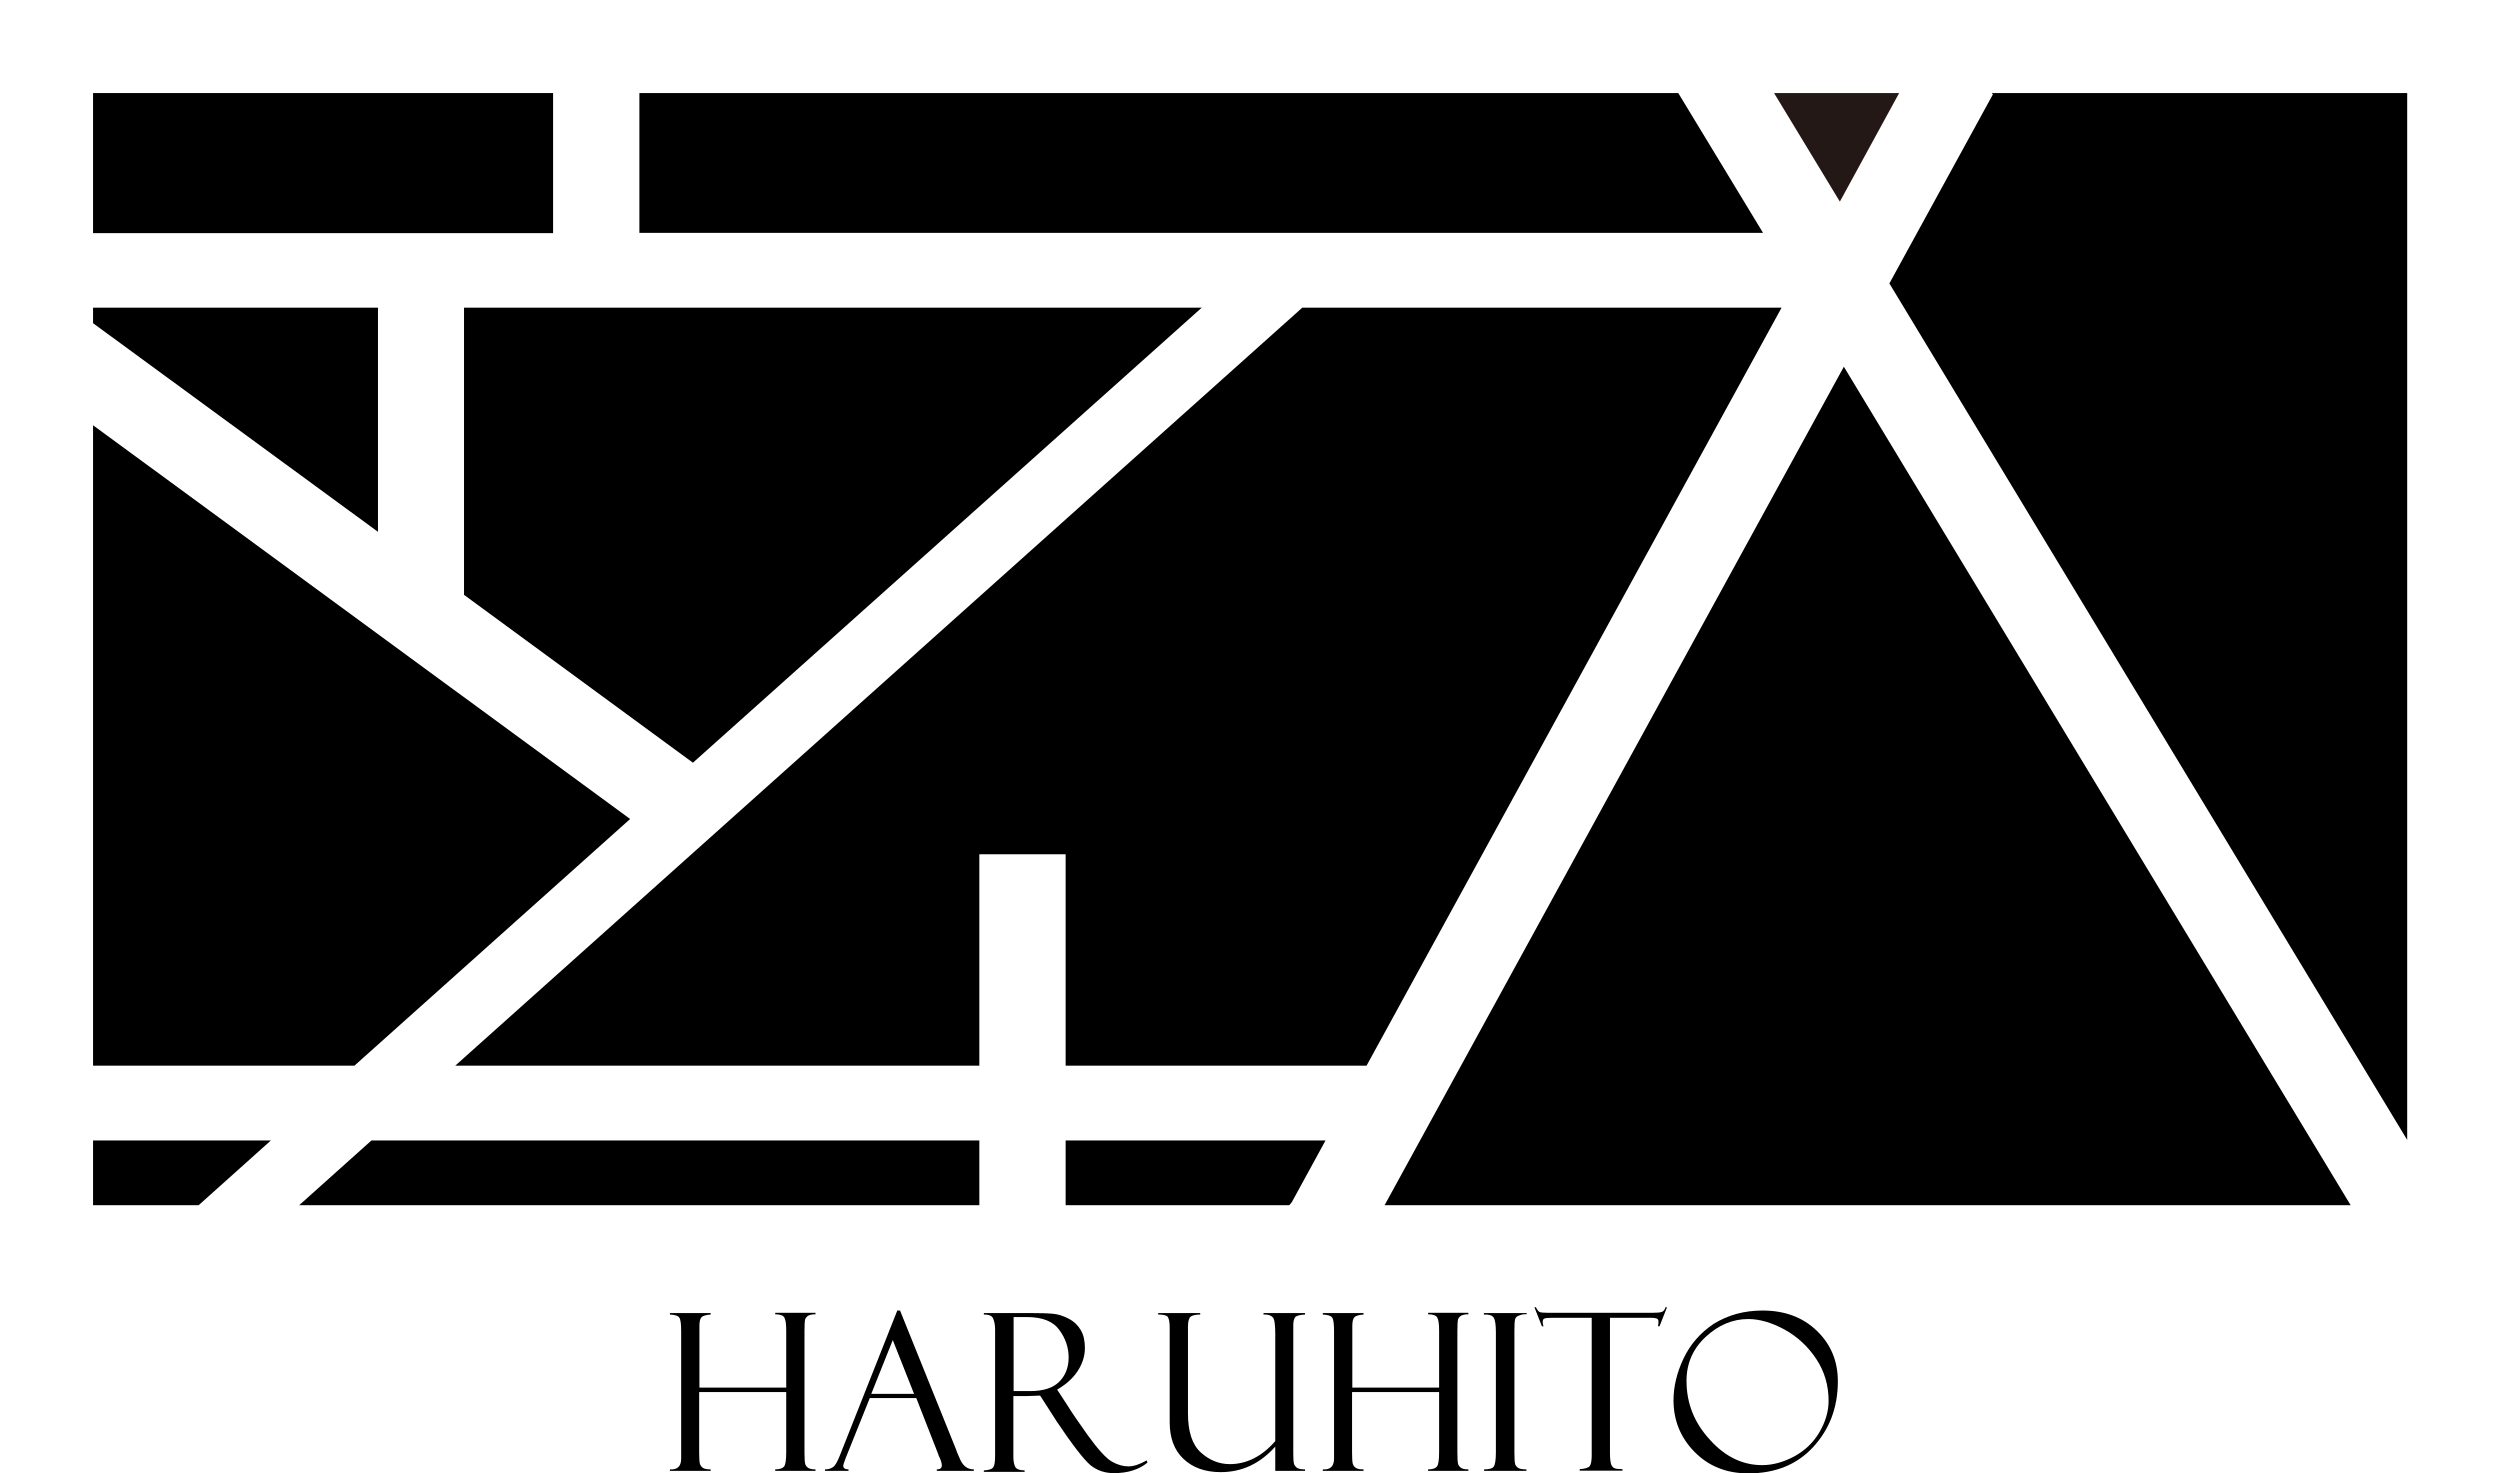 <?xml version="1.0" encoding="utf-8"?>
<!-- Generator: Adobe Illustrator 28.3.0, SVG Export Plug-In . SVG Version: 6.00 Build 0)  -->
<svg version="1.1" id="レイヤー_1" xmlns="http://www.w3.org/2000/svg" xmlns:xlink="http://www.w3.org/1999/xlink" x="0px"
	 y="0px" viewBox="0 0 999.4 589" style="enable-background:new 0 0 999.4 589;" xml:space="preserve">
<style type="text/css">
	.st0{fill:none;}
	.st1{fill:#231815;}
</style>
<g>
	<rect class="st0" width="999.4" height="518.9"/>
	<polygon points="962.3,455.7 755.3,113.3 796.7,37.7 796.2,37.2 962.3,37.2 	"/>
	<polygon class="st1" points="709.2,37.2 759.2,37.2 735.5,80.6 	"/>
	<polygon points="704.8,93.1 255.6,93.1 255.6,37.2 670.9,37.2 	"/>
	<path d="M480.4,123L277,304.9l-91.5-67.1V123C233.3,123,429.1,123,480.4,123z"/>
	<polygon points="151.1,212.6 37.2,129.2 37.2,123 151.1,123 	"/>
	<polygon points="37.2,170 251.9,327.4 141.7,426 37.2,426 	"/>
	<polygon points="520.6,123 712.2,123 546.3,426 426,426 426,341.5 391.5,341.5 391.5,426 182,426 	"/>
	<polygon points="391.5,455.9 391.5,481.8 119.6,481.8 148.5,455.9 	"/>
	<polygon points="426,455.9 529.9,455.9 516.4,480.6 516.4,480.6 515.4,481.8 426,481.8 	"/>
	<polygon points="737.1,146.6 939.7,481.8 553.5,481.8 	"/>
	<rect x="37.2" y="37.2" width="183.9" height="56"/>
	<polygon points="37.2,455.9 108.3,455.9 79.4,481.8 37.2,481.8 	"/>
	<path d="M314.2,556.5h-34.7v24.3c0,2.3,0.1,3.7,0.3,4.4c0.2,0.6,0.6,1.2,1.2,1.6c0.6,0.4,1.6,0.6,3.1,0.6v0.6h-16.3v-0.6
		c3,0.2,4.5-1.2,4.5-4.3v-50.8c0-2.9-0.2-4.7-0.7-5.5c-0.5-0.8-1.7-1.2-3.8-1.3v-0.6h16.3v0.6c-1.8,0.1-3,0.5-3.6,1
		c-0.6,0.6-0.9,1.7-0.9,3.5v24.7h34.7v-22.6c0-2.6-0.2-4.3-0.7-5.3c-0.4-0.9-1.7-1.4-3.7-1.4v-0.6H326v0.6c-1.3,0-2.2,0.2-2.8,0.5
		c-0.6,0.3-1,0.8-1.3,1.4c-0.2,0.6-0.3,2.2-0.3,4.8v48.5c0,2.5,0.1,4,0.3,4.7c0.2,0.6,0.6,1.1,1.2,1.5c0.6,0.4,1.5,0.6,2.9,0.6v0.6
		h-16.1v-0.6c1.7,0,2.9-0.4,3.5-1.1c0.6-0.7,0.9-2.6,0.9-5.8V556.5z"/>
	<path d="M366.3,558.9h-18.6l-9.6,23.9c-0.7,1.7-1,2.8-1,3.2c0,0.9,0.7,1.4,2.1,1.4v0.6h-9.4v-0.6c1.3,0,2.3-0.3,3.2-0.9
		c0.9-0.6,1.8-2.2,2.8-4.8l22.9-57.8h1.1l22.5,55.8c0,0.3,0.6,1.6,1.7,4.1c1.2,2.4,2.9,3.6,5.3,3.6v0.6h-14.8v-0.6
		c1.3,0,2-0.5,2-1.6c0-0.7-0.3-1.9-1-3.4c-0.1-0.1-0.2-0.3-0.3-0.6c-0.1-0.3-0.1-0.4-0.1-0.4L366.3,558.9z M348.3,557.2h17.1
		l-8.5-21.5L348.3,557.2z"/>
	<path d="M393.3,525.5v-0.6h17.9c4.5,0,7.8,0.1,9.9,0.3c2,0.2,4.1,0.9,6.2,2c2.1,1.1,3.7,2.7,4.8,4.6c1.1,1.9,1.6,4.3,1.6,7.1
		c0,3.2-1,6.3-2.9,9.2c-1.9,2.9-4.7,5.4-8.2,7.4l4.5,6.9c1,1.7,3.6,5.5,7.7,11.3c4.2,5.8,7.4,9.3,9.7,10.6c2.3,1.3,4.5,1.9,6.6,1.9
		c2.1,0,4.5-0.8,7.3-2.4l0.3,0.9c-3.4,2.8-7.9,4.2-13.4,4.2c-3.7,0-6.8-1.1-9.4-3.2c-2.6-2.2-7.2-8.1-13.7-17.8
		c-0.1-0.1-0.1-0.1-0.1-0.2l-6.3-9.8l-5.6,0.2h-5.1v24.2c0,1.9,0.3,3.3,0.8,4.2c0.5,0.8,1.7,1.3,3.7,1.3v0.6h-16.3v-0.6
		c2-0.1,3.3-0.5,3.8-1.3c0.5-0.8,0.7-2.3,0.7-4.7v-50.2c0-1.6-0.2-3-0.6-4C396.8,526,395.5,525.5,393.3,525.5 M405.2,526.5v29.6h6.6
		c5.2,0,9.1-1.2,11.6-3.7c2.5-2.5,3.8-5.7,3.8-9.7c0-3.9-1.2-7.6-3.7-11c-2.5-3.5-6.8-5.2-13.1-5.2H405.2z"/>
	<path d="M521.8,588h-12v-9.7c-6.1,6.8-13.3,10.2-21.8,10.2c-6.3,0-11.2-1.8-14.9-5.3c-3.7-3.5-5.5-8.4-5.5-14.6v-37.8
		c0-2.3-0.3-3.7-0.8-4.4c-0.5-0.6-1.8-0.9-3.8-0.9v-0.6h16.8v0.6c-1.8,0-3,0.3-3.8,0.8c-0.7,0.6-1.1,1.9-1.1,4V565
		c0,7.3,1.7,12.5,5.1,15.6c3.4,3.1,7.3,4.7,11.6,4.7c6.8,0,12.9-3.1,18.2-9.2v-42.8c0-3.7-0.3-6-1-6.7c-0.7-0.7-1.7-1.1-3.1-1.1
		h-0.6v-0.6h16.6v0.6c-2.1,0.1-3.4,0.5-3.9,1c-0.5,0.6-0.8,1.7-0.8,3.3v51.4c0,2,0.1,3.4,0.3,4c0.2,0.6,0.6,1.1,1.2,1.6
		c0.6,0.4,1.7,0.6,3.2,0.6V588z"/>
	<path d="M575.2,556.5h-34.7v24.3c0,2.3,0.1,3.7,0.3,4.4c0.2,0.6,0.6,1.2,1.2,1.6c0.6,0.4,1.6,0.6,3.1,0.6v0.6h-16.3v-0.6
		c3,0.2,4.5-1.2,4.5-4.3v-50.8c0-2.9-0.2-4.7-0.7-5.5c-0.5-0.8-1.7-1.2-3.8-1.3v-0.6h16.3v0.6c-1.8,0.1-3,0.5-3.6,1
		c-0.6,0.6-0.9,1.7-0.9,3.5v24.7h34.7v-22.6c0-2.6-0.2-4.3-0.7-5.3c-0.4-0.9-1.7-1.4-3.7-1.4v-0.6H587v0.6c-1.3,0-2.2,0.2-2.8,0.5
		c-0.6,0.3-1,0.8-1.3,1.4c-0.2,0.6-0.3,2.2-0.3,4.8v48.5c0,2.5,0.1,4,0.3,4.7c0.2,0.6,0.6,1.1,1.2,1.5c0.6,0.4,1.5,0.6,2.9,0.6v0.6
		h-16.1v-0.6c1.7,0,2.9-0.4,3.5-1.1c0.6-0.7,0.9-2.6,0.9-5.8V556.5z"/>
	<path d="M610.3,524.8v0.6c-0.8-0.1-1.8,0-2.8,0.4c-1,0.3-1.6,0.8-1.8,1.5c-0.2,0.6-0.3,2.2-0.3,4.7v48.5c0,2.6,0.1,4.2,0.3,4.8
		c0.2,0.6,0.6,1.1,1.2,1.5c0.6,0.4,1.7,0.6,3.3,0.6v0.6h-16.9v-0.6c2.1,0,3.4-0.4,3.9-1.2c0.5-0.8,0.8-2.7,0.8-5.6v-48
		c0-3-0.3-5-0.9-5.9s-1.9-1.3-3.9-1.2v-0.6H610.3z"/>
	<path d="M666.4,522.6l-3,7.6h-0.6c0.1-0.5,0.2-1.1,0.2-1.8c0-0.7-0.2-1.1-0.7-1.3c-0.5-0.2-1.2-0.3-2.2-0.3h-16.5v54.1
		c0,2.2,0.2,3.7,0.5,4.6c0.4,0.8,0.8,1.3,1.5,1.5c0.6,0.2,1.6,0.3,3,0.3v0.6h-17.1v-0.6c2.1-0.1,3.5-0.6,4-1.2
		c0.5-0.7,0.8-2.1,0.8-4.3v-55h-15.8c-1.6,0-2.6,0.1-3.1,0.3c-0.5,0.2-0.7,0.6-0.7,1.4c0,0.4,0.1,0.9,0.3,1.7h-0.6l-3-7.6h0.6
		c0.5,1,1,1.7,1.5,1.9c0.5,0.2,1.6,0.3,3.2,0.3h41.9c1.7,0,2.8-0.1,3.6-0.3c0.7-0.2,1.3-0.8,1.6-1.9H666.4z"/>
	<path d="M704.6,523.9c8.9,0,16.1,2.7,21.7,8.1c5.6,5.4,8.4,12.1,8.4,20.2c0,10.4-3.3,19.1-9.8,26.2c-6.5,7.1-15.2,10.6-26,10.6
		c-8.8,0-15.9-2.9-21.5-8.6c-5.6-5.7-8.4-12.6-8.4-20.6c0-5.4,1.3-11,4-16.7c2.7-5.7,6.7-10.3,12.1-13.9
		C690.8,525.7,697.2,523.9,704.6,523.9 M704.4,585.7c4.3,0,8.6-1.2,12.9-3.5c4.2-2.3,7.6-5.5,10-9.6c2.4-4.1,3.7-8.3,3.7-12.6
		c0-6.1-1.6-11.7-4.9-16.7c-3.3-5-7.5-8.9-12.7-11.8c-5.2-2.8-10-4.2-14.5-4.2c-6.3,0-11.9,2.4-17,7.1c-5.1,4.7-7.7,10.6-7.7,17.6
		c0,9,3.1,16.8,9.4,23.6C689.6,582.3,696.6,585.7,704.4,585.7"/>
</g>
</svg>
